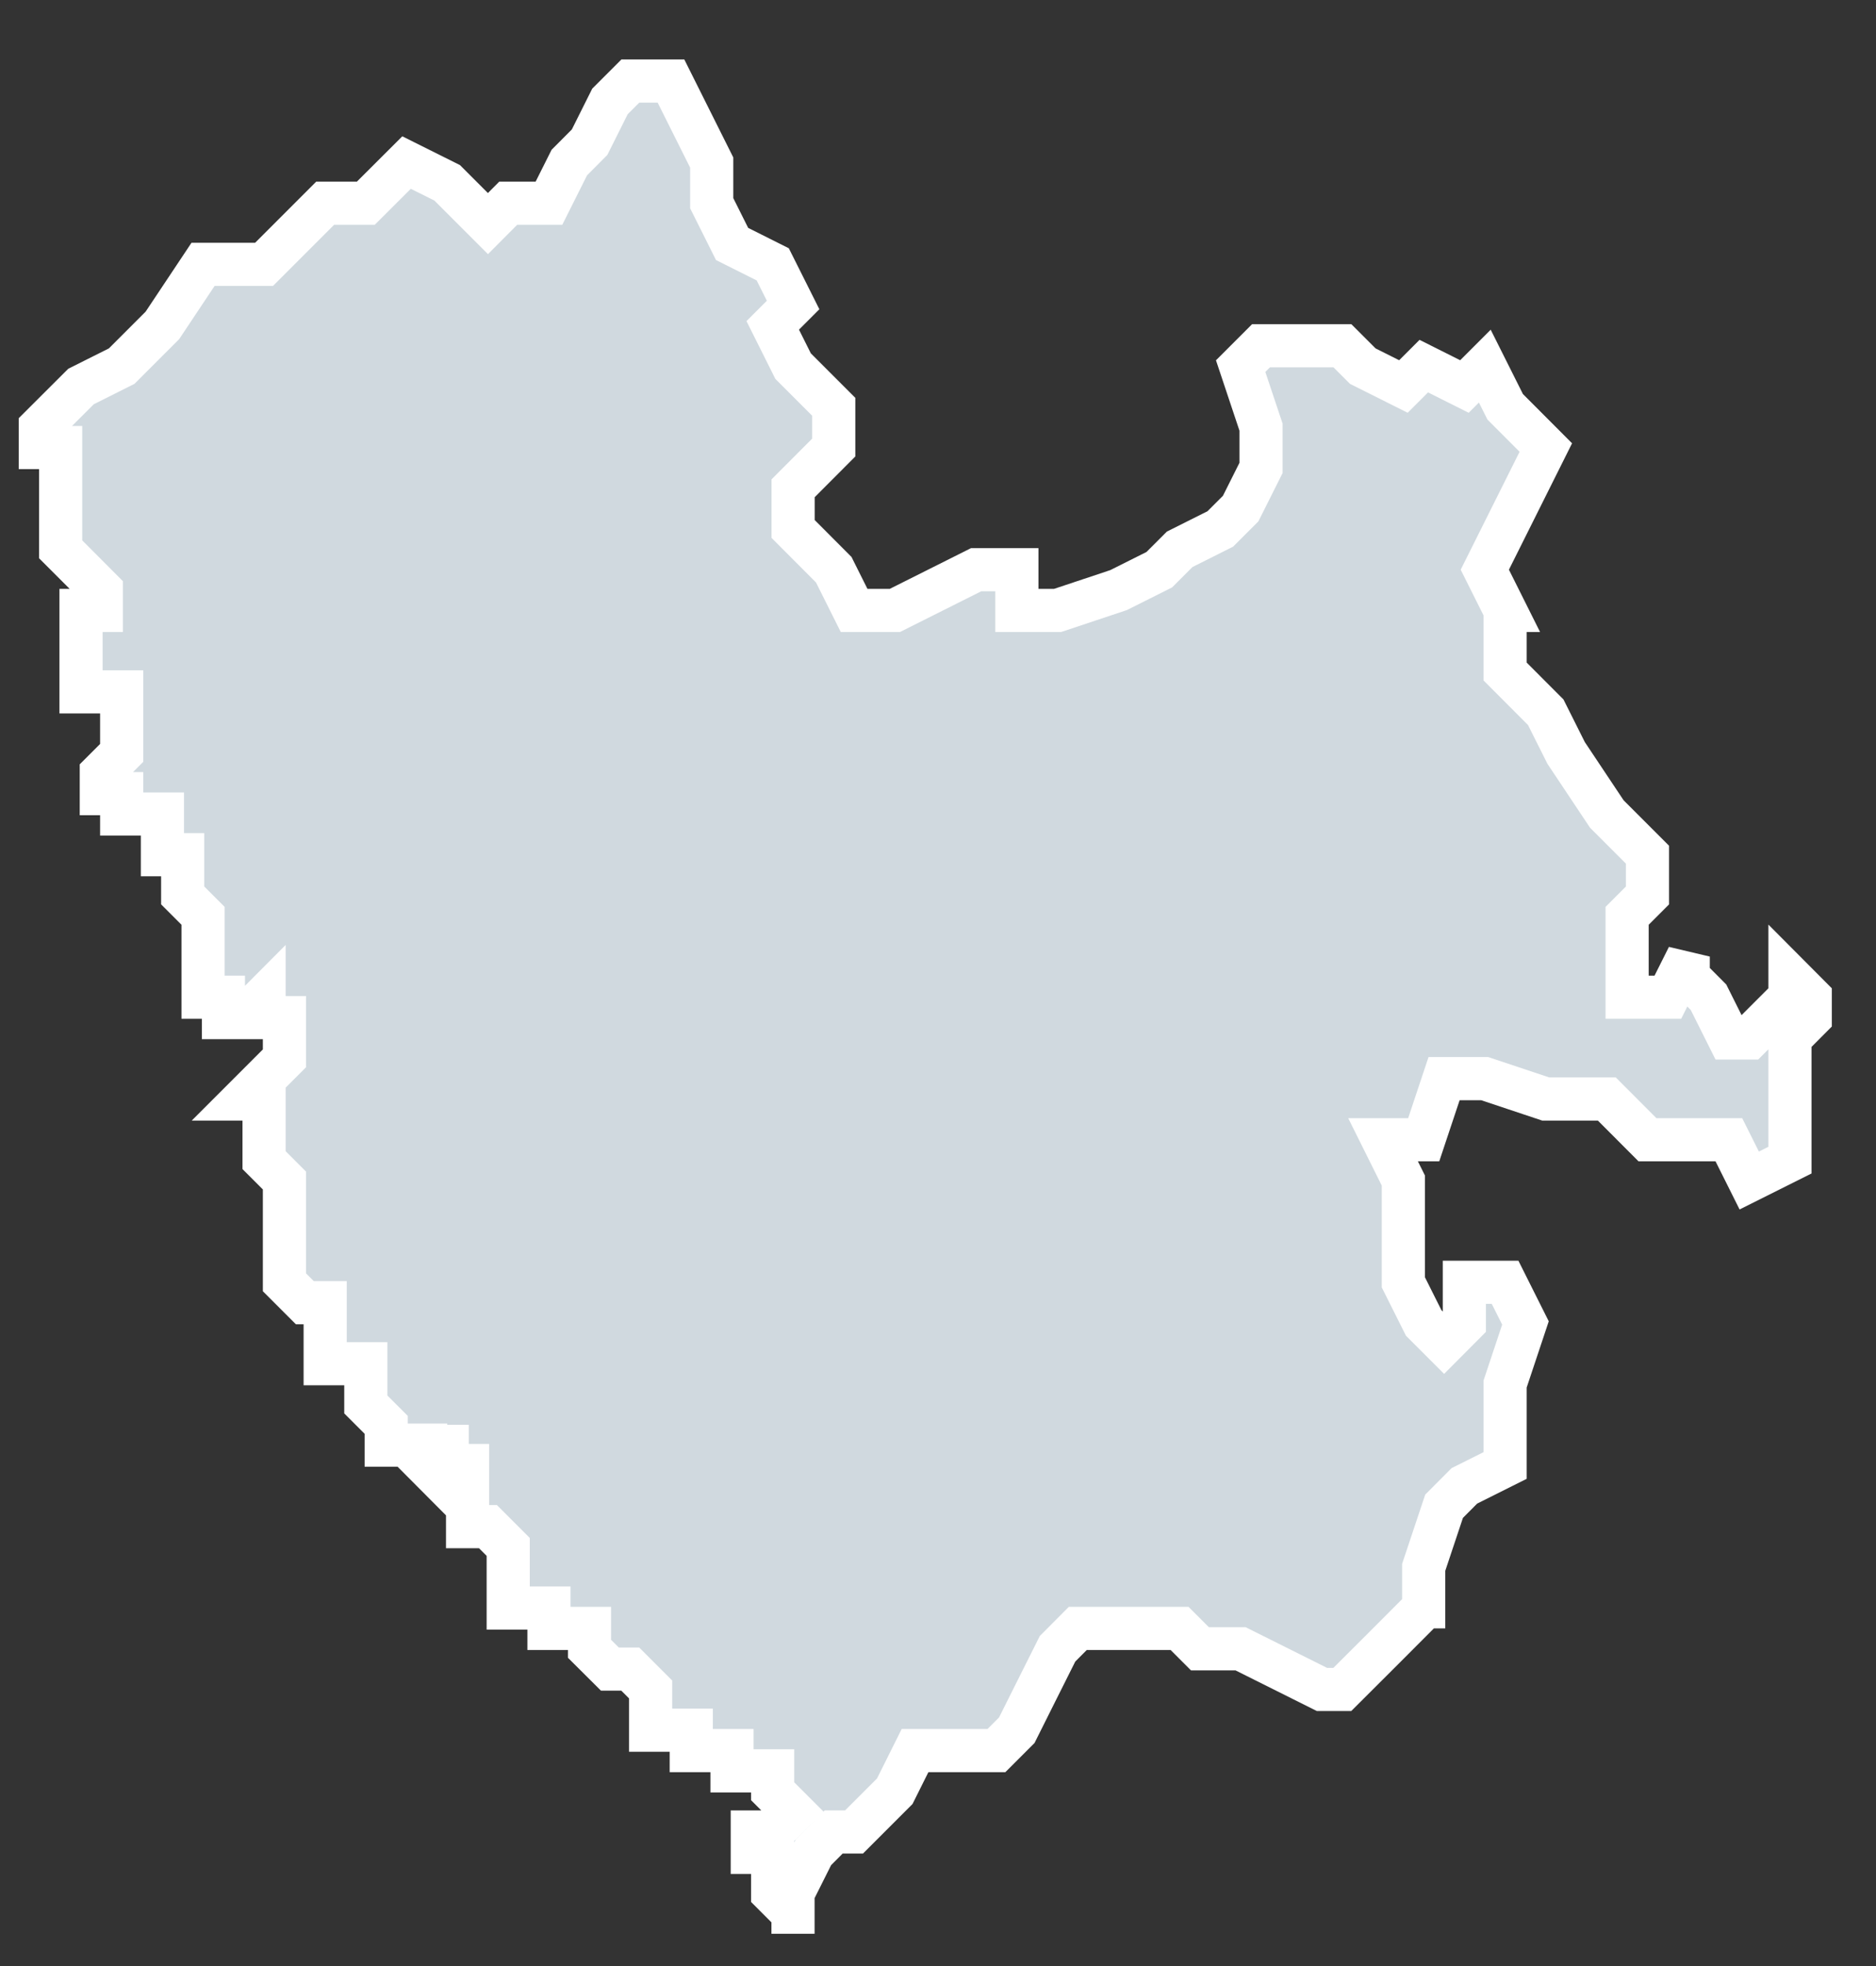 <svg width="21" height="22" viewBox="0 0 21 22" fill="none" xmlns="http://www.w3.org/2000/svg">
<rect x="0" y="0" width="21" height="22" fill="#333333" stroke="none"/>
<g id="path32">
<path d="M16.848 6.831V7.514L17.303 7.97L17.531 8.425L17.987 9.109L18.442 9.564V10.02L18.214 10.248V11.159H18.67L18.898 10.704V10.931L19.125 11.159L19.353 11.615H19.581L20.037 11.159V10.931L20.264 11.159V11.387L20.037 11.615V12.982L19.581 13.21L19.353 12.754H18.442L17.987 12.298H17.303L16.62 12.07H16.165L15.937 12.754H15.482L15.709 13.21V14.349L15.937 14.804L16.165 15.032L16.392 14.804V14.349H16.848L17.076 14.804L16.848 15.488V16.399L16.392 16.627L16.165 16.855L15.937 17.538V18.222V17.994L15.482 18.45L15.026 18.905H14.798L13.887 18.45H13.432L13.204 18.222H12.065L11.838 18.45L11.61 18.905L11.382 19.361L11.154 19.589H10.243L10.016 20.044L9.788 20.272L9.56 20.5H9.332L9.105 20.728L8.877 21.183V21.639V21.411L8.649 21.183V20.728H8.421V20.5H8.649L8.877 20.272L8.649 20.044V19.816H8.194V19.589H7.738V19.361H7.283V18.905L7.055 18.677H6.827L6.599 18.45V18.222H6.145V17.994H5.689V17.31L5.462 17.083H5.234V16.399H5.006V15.944V16.171H4.778V16.399L4.551 16.171H4.323V15.944L4.095 15.716V15.26H3.64V14.577H3.412L3.184 14.349V13.21L2.956 12.982V12.298H2.729L3.184 11.843V11.387H2.956V11.159L2.729 11.387H2.501V11.159H2.273V10.931V10.248L2.045 10.02V9.564H1.818V9.109H1.362V8.881H1.134V8.653L1.362 8.425V7.742H0.907V6.831H1.134V6.603L0.907 6.375L0.679 6.147V5.008H0.451V4.78L0.907 4.325L1.362 4.097L1.818 3.641L2.273 2.958H2.956L3.64 2.274H4.095L4.551 1.819L5.006 2.046L5.234 2.274L5.462 2.502L5.689 2.274H6.145L6.373 1.819L6.6 1.591L6.828 1.135L7.056 0.907H7.511L7.739 1.363L7.967 1.819V2.274L8.195 2.73L8.65 2.958L8.878 3.413L8.65 3.641L8.878 4.097L9.333 4.552V5.008L8.878 5.464V5.919L9.333 6.375L9.561 6.831H10.017L10.927 6.375H11.383V6.831H11.838L12.522 6.603L12.977 6.375L13.205 6.147L13.66 5.919L13.888 5.691L14.116 5.236V4.78L13.888 4.097L14.116 3.869H15.027L15.255 4.097L15.71 4.325L15.938 4.097L16.393 4.325L16.621 4.097L16.849 4.552L17.304 5.008L16.621 6.375L16.849 6.831H16.848Z" fill="#D0D9DF"/>
<path d="M2.273 10.931V11.159H2.501V11.387H2.729L2.956 11.159V11.387H3.184V11.843L2.729 12.298H2.956V12.982L3.184 13.21V14.349L3.412 14.577H3.64V15.26H4.095V15.716L4.323 15.944V16.171H4.551L4.778 16.399V16.171H5.006V15.944V16.399H5.234V17.083H5.462L5.689 17.31V17.994H6.145V18.222H6.599V18.45L6.827 18.677H7.055L7.283 18.905V19.361H7.738V19.589H8.194V19.816H8.649V20.044L8.877 20.272L8.649 20.5H8.421V20.728H8.649V21.183L8.877 21.411V21.639V21.183L9.105 20.728L9.332 20.5H9.56L9.788 20.272L10.016 20.044L10.243 19.589H11.154L11.382 19.361L11.61 18.905L11.838 18.45L12.065 18.222H13.204L13.432 18.45H13.887L14.798 18.905H15.026L15.482 18.45L15.937 17.994V18.222V17.538L16.165 16.855L16.392 16.627L16.848 16.399V15.488L17.076 14.804L16.848 14.349H16.392V14.804L16.165 15.032L15.937 14.804L15.709 14.349V13.21L15.482 12.754H15.937L16.165 12.07H16.62L17.303 12.298H17.987L18.442 12.754H19.353L19.581 13.21L20.037 12.982V11.615L20.264 11.387V11.159L20.037 10.931V11.159L19.581 11.615H19.353L19.125 11.159L18.898 10.931V10.704L18.67 11.159H18.214V10.248L18.442 10.02V9.564L17.987 9.109L17.531 8.425L17.303 7.97L16.848 7.514V6.831H16.849L16.621 6.375L17.304 5.008L16.849 4.552L16.621 4.097L16.393 4.325L15.938 4.097L15.71 4.325L15.255 4.097L15.027 3.869H14.116L13.888 4.097L14.116 4.78V5.236L13.888 5.691L13.66 5.919L13.205 6.147L12.977 6.375L12.522 6.603L11.838 6.831H11.383V6.375H10.927L10.017 6.831H9.561L9.333 6.375L8.878 5.919V5.464L9.333 5.008V4.552L8.878 4.097L8.65 3.641L8.878 3.413L8.65 2.958L8.195 2.73L7.967 2.274V1.819L7.739 1.363L7.511 0.907H7.056L6.828 1.135L6.6 1.591L6.373 1.819L6.145 2.274H5.689L5.462 2.502L5.234 2.274L5.006 2.046L4.551 1.819L4.095 2.274H3.64L2.956 2.958H2.273L1.818 3.641L1.362 4.097L0.907 4.325L0.451 4.78V5.008H0.679V6.147L0.907 6.375L1.134 6.603V6.831H0.907V7.742H1.362V8.425L1.134 8.653V8.881H1.362V9.109H1.818V9.564H2.045V10.02L2.273 10.248V10.931ZM2.273 10.931H2.501" stroke="white" stroke-width="0.483"/>
</g>
</svg>
